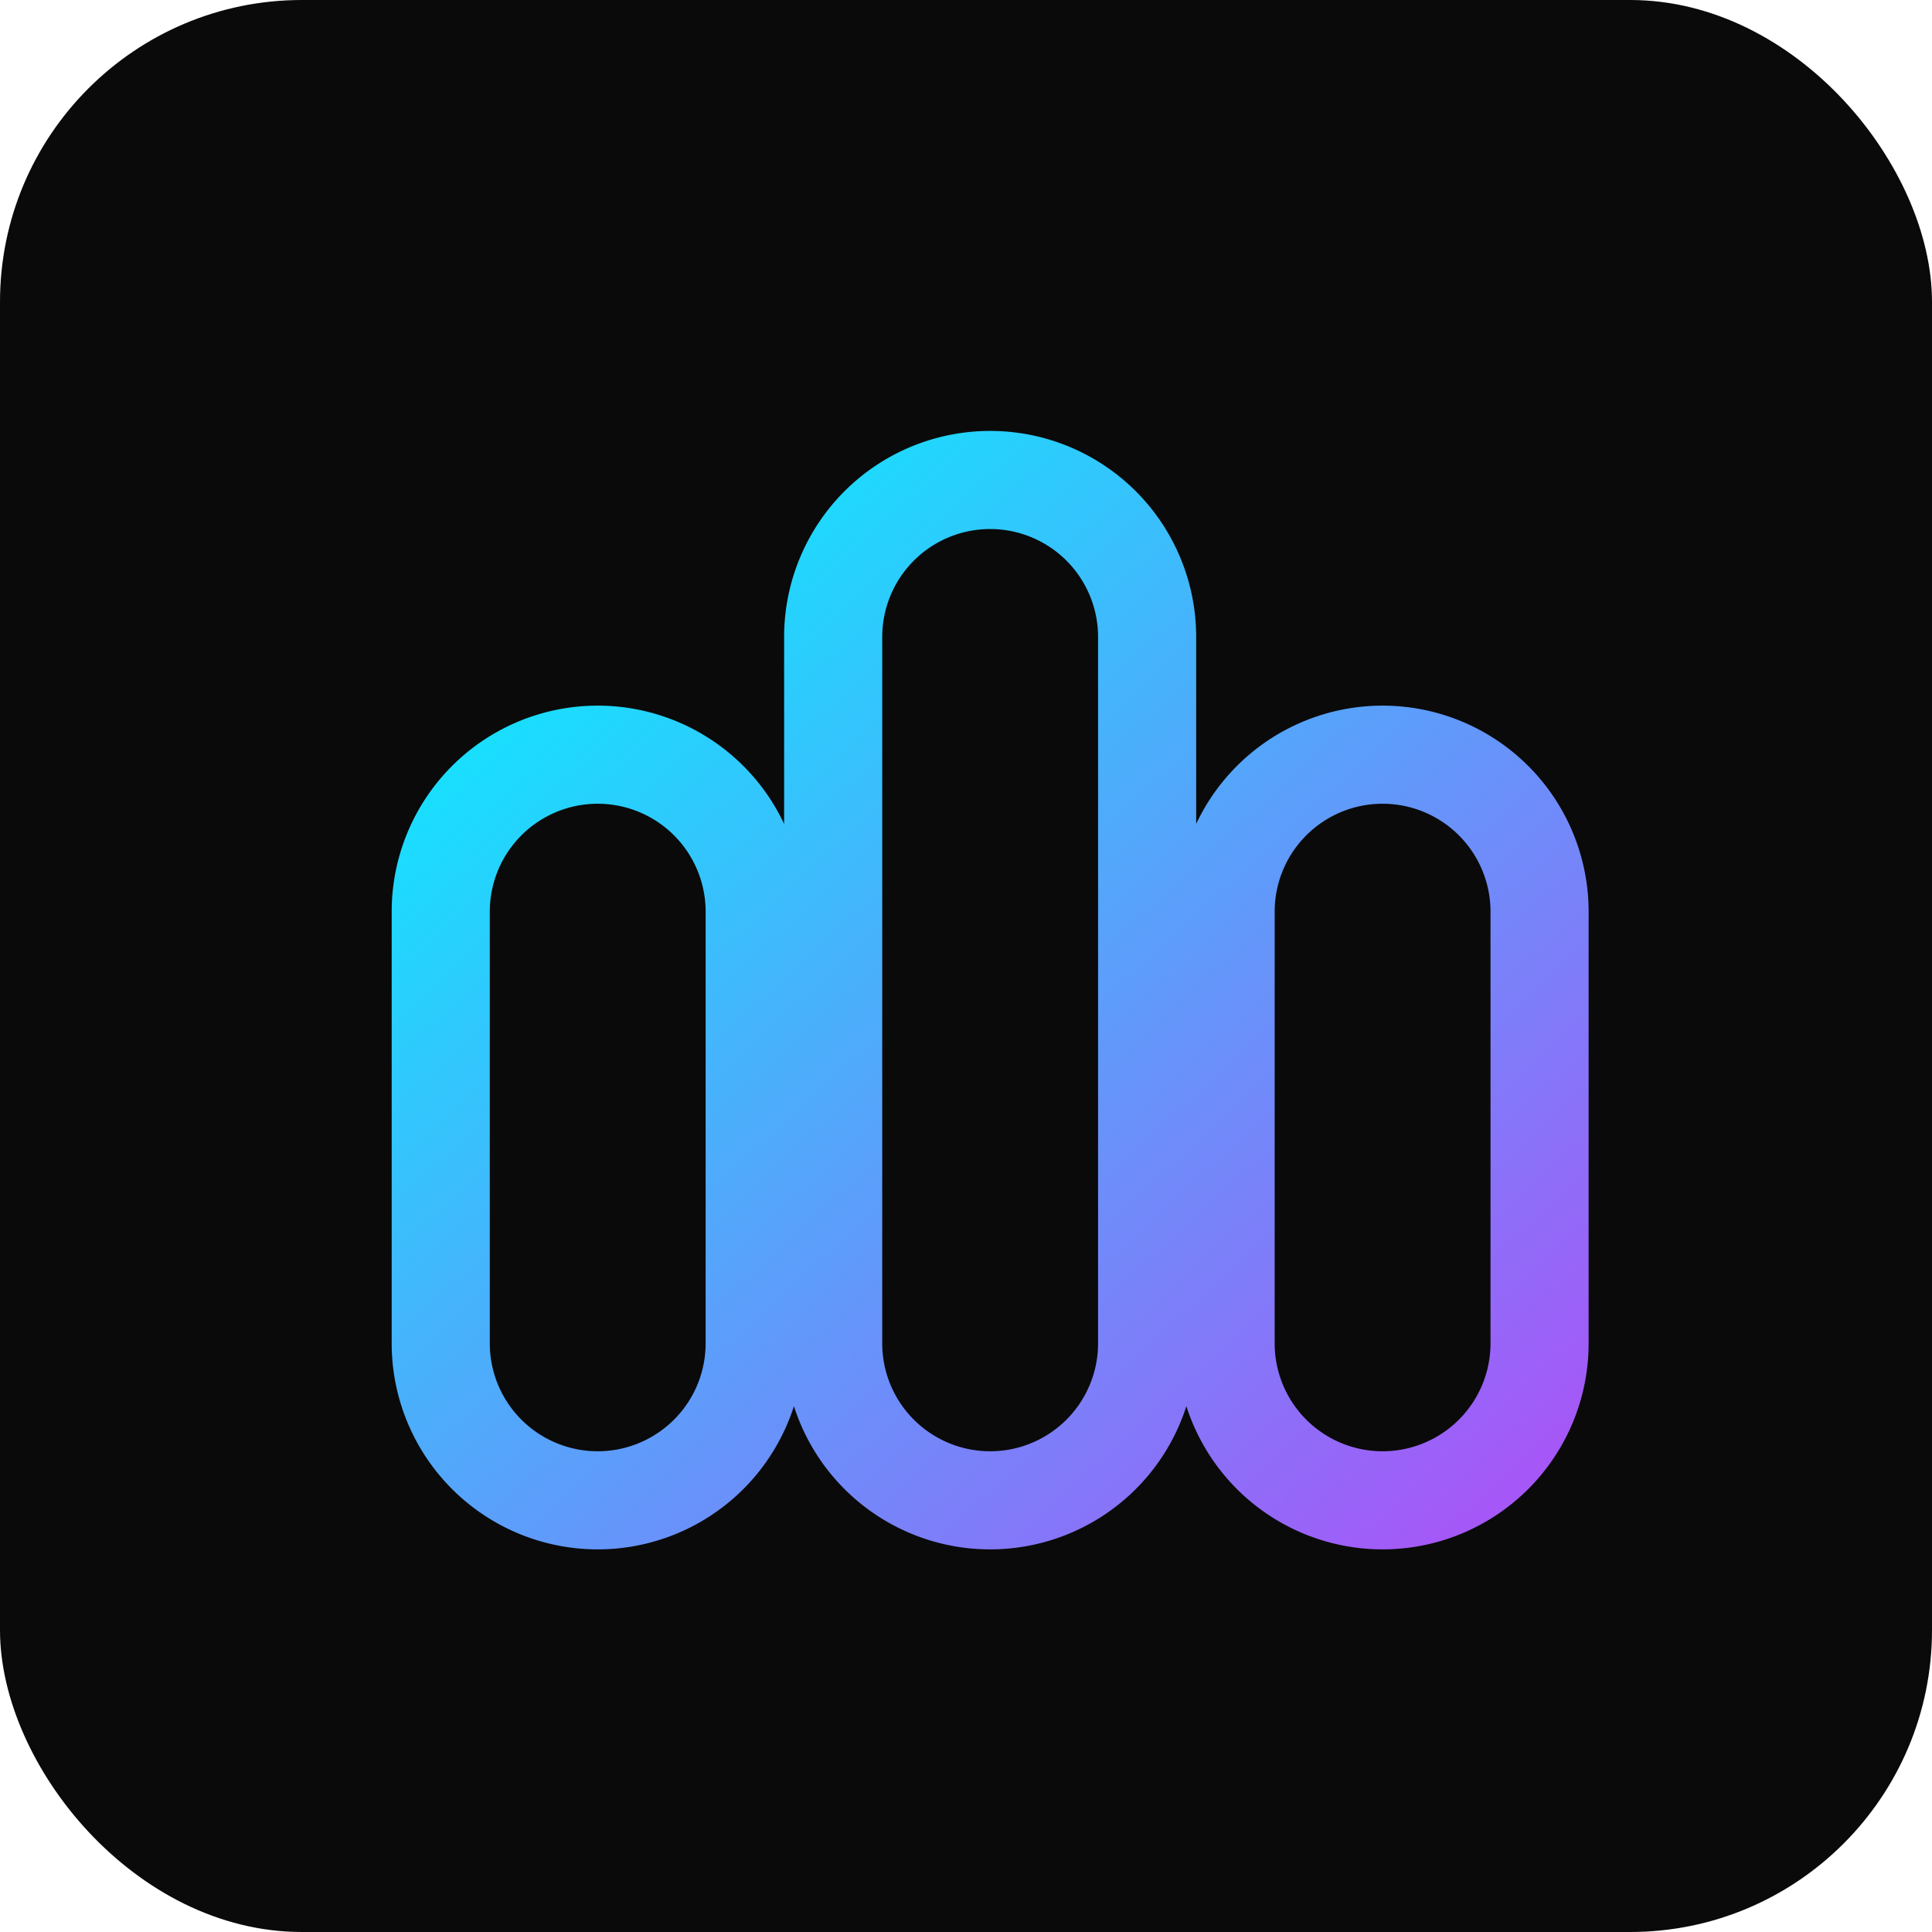 <svg xmlns="http://www.w3.org/2000/svg" viewBox="0 0 256 256" width="256" height="256">
  <defs>
    <linearGradient id="bunny-grad" x1="0%" y1="0%" x2="100%" y2="100%">
      <stop offset="0%" style="stop-color:#00f6ff;stop-opacity:1" />
      <stop offset="100%" style="stop-color:#a855f7;stop-opacity:1" />
    </linearGradient>
    <filter id="glow">
      <feGaussianBlur stdDeviation="4" result="coloredBlur"/>
      <feMerge>
        <feMergeNode in="coloredBlur"/>
        <feMergeNode in="SourceGraphic"/>
      </feMerge>
    </filter>
  </defs>
  <rect width="256" height="256" fill="#0a0a0a" rx="40"/>
  <g transform="translate(48 48) scale(0.65)" filter="url(#glow)">
    <path d="M128 24a32 32 0 0 0-32 32v144a32 32 0 0 0 64 0V56a32 32 0 0 0-32-32zm-80 56a32 32 0 0 0-32 32v88a32 32 0 0 0 64 0v-88a32 32 0 0 0-32-32zm160 0a32 32 0 0 0-32 32v88a32 32 0 0 0 64 0v-88a32 32 0 0 0-32-32z" fill="none" stroke="url(#bunny-grad)" stroke-width="20" stroke-linecap="round" stroke-linejoin="round"/>
  </g>
</svg>
